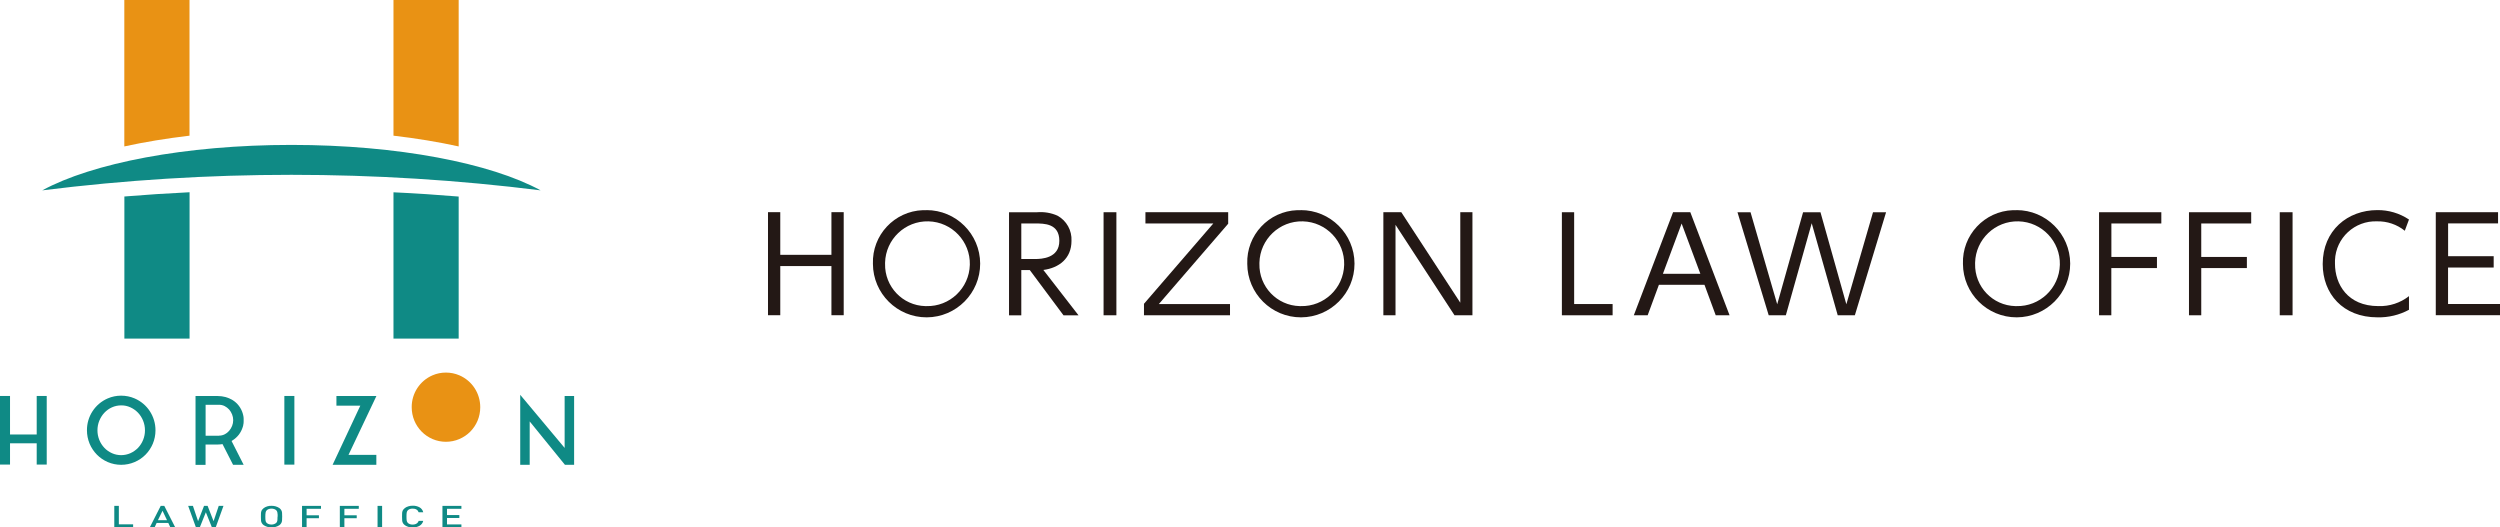 <?xml version="1.0" encoding="UTF-8"?><svg id="a" xmlns="http://www.w3.org/2000/svg" viewBox="0 0 411.46 86.81"><defs><style>.ax,.ay{fill:#0f8a85;}.az{fill:#e99214;}.ba{fill:#231815;}.ay{fill-rule:evenodd;}</style></defs><g id="b"><g id="c"><g id="d"><path id="e" class="ba" d="M136.84,41.94v-7.02h2.02v16.96h-2.02v-8.09h-8.42v8.09h-2.02v-16.96h2.02v7.02h8.42Z"/><path id="f" class="ba" d="M152.47,34.58c4.87-.01,8.83,3.93,8.85,8.8,.01,4.87-3.93,8.83-8.8,8.85-4.87,.01-8.83-3.93-8.85-8.8v-.02c-.16-4.71,3.53-8.66,8.24-8.82,.19,0,.38,0,.56,0Zm0,15.8c3.85,.1,7.05-2.95,7.15-6.8,.1-3.85-2.95-7.05-6.8-7.15-3.85-.1-7.05,2.95-7.15,6.8,0,.06,0,.12,0,.18-.09,3.76,2.88,6.88,6.63,6.97,.06,0,.11,0,.17,0Z"/><path id="g" class="ba" d="M170.72,34.93c1.13-.09,2.27,.1,3.31,.56,1.51,.82,2.41,2.44,2.32,4.16,0,2.9-2.07,4.45-4.63,4.78l5.79,7.47h-2.47l-5.55-7.45h-1.4v7.45h-2.02v-16.96h4.65Zm-2.63,1.85v5.85h2.26c1.05,0,4-.11,4-2.99s-2.52-2.86-3.98-2.86h-2.28Z"/><path id="h" class="ba" d="M183.74,34.93v16.96h-2.11v-16.96h2.11Z"/><path id="i" class="ba" d="M202.14,34.93v1.89l-11.41,13.22h11.71v1.85h-14.16v-1.89l11.41-13.22h-11.17v-1.85h13.63Z"/><path id="j" class="ba" d="M214.08,34.58c4.87-.01,8.83,3.93,8.85,8.8,.01,4.87-3.93,8.83-8.8,8.85-4.87,.01-8.83-3.93-8.85-8.8v-.02c-.16-4.71,3.53-8.66,8.24-8.82,.19,0,.38,0,.56,0Zm0,15.8c3.85,.1,7.05-2.95,7.15-6.8,.1-3.85-2.95-7.05-6.8-7.15-3.85-.1-7.05,2.95-7.15,6.8,0,.06,0,.12,0,.18-.09,3.76,2.88,6.88,6.63,6.97,.06,0,.11,0,.17,0Z"/><path id="k" class="ba" d="M230.63,34.93l9.71,14.89v-14.89h2v16.96h-2.95l-9.71-14.89v14.89h-2v-16.96h2.95Z"/><path id="l" class="ba" d="M259.08,34.93v15.11h6.33v1.85h-8.35v-16.96h2.02Z"/><path id="m" class="ba" d="M273.03,46.87l-1.85,5.02h-2.28l6.46-16.96h2.84l6.46,16.96h-2.28l-1.85-5.02h-7.49Zm6.82-1.81l-3.08-8.27-3.08,8.27h6.15Z"/><path id="n" class="ba" d="M293.92,51.89h-2.82l-5.14-16.96h2.15l4.39,15.15,4.26-15.15h2.86l4.26,15.15,4.39-15.15h2.15l-5.14,16.96h-2.82l-4.28-15.15-4.26,15.15Z"/><path id="o" class="ba" d="M331.87,34.58c4.87-.01,8.83,3.93,8.85,8.8,.01,4.87-3.93,8.83-8.8,8.85-4.87,.01-8.83-3.93-8.85-8.8v-.02c-.16-4.71,3.53-8.66,8.24-8.82,.19,0,.38,0,.56,0Zm0,15.8c3.85,.1,7.05-2.95,7.15-6.8,.1-3.85-2.95-7.05-6.8-7.15-3.85-.1-7.05,2.95-7.15,6.8,0,.06,0,.12,0,.18-.09,3.76,2.87,6.88,6.63,6.97,.06,0,.11,0,.17,0Z"/><path id="p" class="ba" d="M355,42.29v1.83h-7.51v7.77h-2.02v-16.96h10.25v1.85h-8.22v5.51h7.51Z"/><path id="q" class="ba" d="M369.8,42.29v1.83h-7.51v7.77h-2.02v-16.96h10.24v1.85h-8.22v5.51h7.52Z"/><path id="r" class="ba" d="M377.32,34.93v16.96h-2.11v-16.96h2.11Z"/><path id="s" class="ba" d="M396.49,50.98c-1.59,.86-3.38,1.29-5.19,1.25-5.72,0-9.02-3.9-9.02-8.78,0-5.55,4.13-8.87,8.99-8.87,1.85-.02,3.67,.52,5.21,1.55l-.69,1.85c-1.29-1.04-2.91-1.59-4.56-1.55-3.68-.14-6.79,2.72-6.93,6.41,0,.19,0,.38,0,.57,0,3.34,2.05,6.97,7.15,6.97,1.82,.06,3.6-.52,5.03-1.64v2.24Z"/><path id="t" class="ba" d="M410.42,42.18v1.85h-7.51v6h8.55v1.85h-10.57v-16.96h10.25v1.85h-8.22v5.4h7.51Z"/></g></g></g><g id="u"><g id="v"><g id="w"><path id="x" class="ax" d="M6.04,65.17h1.65v11.29h-1.65v-3.5H1.65v3.5H0v-11.29H1.65v6.34H6.04v-6.34h0Z"/><path id="y" class="ax" d="M19.94,65.12c.76,0,1.51,.15,2.21,.45,2.1,.9,3.45,2.97,3.44,5.26,0,.76-.15,1.51-.44,2.2-.57,1.36-1.64,2.45-3,3.02-.7,.3-1.45,.45-2.21,.45-.75,0-1.5-.15-2.2-.45-.67-.29-1.28-.7-1.79-1.22-.51-.52-.92-1.13-1.2-1.8-.29-.7-.44-1.45-.44-2.2-.02-2.28,1.33-4.36,3.43-5.26,.69-.3,1.44-.45,2.2-.45Zm0,9.79c.52,0,1.04-.11,1.52-.32,.47-.21,.89-.51,1.25-.87,.74-.78,1.15-1.81,1.15-2.89,0-.55-.1-1.09-.31-1.6-.2-.49-.48-.93-.84-1.31-.36-.37-.78-.67-1.25-.88-.48-.22-1-.33-1.52-.32-.52,0-1.04,.11-1.51,.32-.47,.21-.89,.51-1.24,.88-.36,.38-.64,.83-.84,1.31-.21,.51-.31,1.05-.31,1.6,0,1.08,.41,2.11,1.15,2.89,.35,.37,.78,.66,1.24,.87,.47,.21,.99,.32,1.51,.32h0Z"/><path id="z" class="ax" d="M39.95,70.29c-.14,.45-.35,.87-.64,1.25-.29,.37-.64,.69-1.04,.94-.02,.02-.05,.04-.08,.05-.03,0-.06,.03-.08,.05l1.99,3.92h-1.74l-1.74-3.41c-.12,.02-.25,.04-.37,.05s-.26,.02-.4,.02h-2.02v3.35h-1.65v-11.33h3.67c.85,0,1.69,.22,2.42,.66,.81,.5,1.41,1.29,1.68,2.2,0,.05,.02,.1,.03,.14,.01,.05,.03,.09,.05,.14v.07c.02,.05,.03,.11,.04,.17,0,.06,.01,.12,.02,.18h0c0,.08,.01,.14,.01,.2v.43c0,.06,0,.12-.01,.18v.03c-.01,.06-.02,.12-.02,.18,0,.06-.02,.12-.04,.18v.06c-.04,.09-.06,.19-.08,.29Zm-3.9,1.41c.32,0,.64-.07,.93-.22,.28-.14,.53-.34,.73-.57,.21-.24,.37-.52,.49-.81,.12-.3,.18-.62,.18-.95,0-.32-.06-.64-.18-.94-.12-.3-.28-.57-.49-.81-.21-.23-.46-.42-.73-.56-.29-.15-.61-.22-.93-.22h-2.21v5.09h2.21Z"/><path id="aa" class="ax" d="M46.8,65.17h1.65v11.3h-1.65v-11.3Z"/><path id="ab" class="ax" d="M61.95,65.18l-4.59,9.68h4.58v1.64h-7.19v-.02l4.55-9.71h-3.93v-1.6h6.58v.02s0,0,0,0Z"/><path id="ac" class="az" d="M73.39,61.32c.76,0,1.51,.15,2.21,.45,2.1,.9,3.45,2.97,3.44,5.26,0,.76-.15,1.51-.44,2.21-.28,.67-.69,1.28-1.2,1.8-.51,.52-1.13,.93-1.8,1.22-.7,.3-1.45,.45-2.21,.45-.76,0-1.5-.15-2.2-.45-.67-.29-1.28-.7-1.79-1.22-.51-.52-.92-1.13-1.2-1.8-.29-.7-.44-1.45-.44-2.21-.02-2.28,1.33-4.36,3.43-5.26,.69-.3,1.44-.45,2.2-.45Z"/><path id="ad" class="ax" d="M87.18,76.5h-1.56v-11.52l7.31,8.74v-8.54h1.56v11.32h-1.51l-5.8-7.14v7.14Z"/></g></g><g id="ae"><g id="af"><path id="ag" class="ax" d="M21.9,86.78h-3.09v-3.52h.75v3.04h2.35v.48Z"/><path id="ah" class="ax" d="M28.82,86.78h-.79l-.33-.71h-1.92l-.33,.71h-.79l1.79-3.52h.59l1.79,3.52Zm-1.33-1.16l-.74-1.56-.76,1.56h1.5Z"/><path id="ai" class="ax" d="M36.78,83.26l-1.27,3.52h-.64l-.99-2.47-.99,2.47h-.65l-1.27-3.52h.78l.85,2.52,.98-2.52h.59l.98,2.52,.85-2.52h.78Z"/><path id="aj" class="ax" d="M46.44,85.02c0,.28,0,.49-.02,.64-.01,.15-.05,.29-.12,.42-.08,.14-.19,.27-.32,.36-.78,.5-1.79,.5-2.57,0-.13-.09-.25-.22-.33-.36-.07-.13-.11-.27-.12-.41-.02-.15-.02-.36-.02-.64,0-.21,0-.38,.01-.51,0-.12,.02-.23,.05-.34,.03-.1,.07-.2,.14-.29,.08-.1,.17-.19,.27-.27,.38-.26,.82-.39,1.28-.37,.46-.01,.91,.12,1.29,.37,.13,.09,.24,.22,.32,.36,.07,.13,.11,.27,.12,.41,.01,.15,.02,.36,.02,.64Zm-.74,0c0-.25,0-.5-.06-.74-.03-.14-.12-.26-.23-.35-.1-.07-.21-.13-.32-.16-.26-.08-.55-.08-.81,0-.12,.03-.23,.09-.32,.16-.11,.09-.2,.21-.23,.35-.05,.24-.06,.49-.06,.74,0,.19,0,.34,.01,.45,0,.1,.02,.2,.04,.29,.02,.07,.04,.13,.08,.19,.04,.06,.09,.11,.15,.16,.1,.07,.21,.13,.32,.16,.13,.04,.27,.06,.4,.06,.26,.01,.51-.07,.73-.22,.08-.06,.14-.13,.18-.22,.05-.1,.08-.21,.08-.33,.02-.14,.02-.32,.02-.55h0Z"/><path id="ak" class="ax" d="M52.83,83.74h-2.37v1.07h2.03v.48h-2.03v1.49h-.75v-3.52h3.12v.48Z"/><path id="al" class="ax" d="M59.05,83.74h-2.37v1.07h2.03v.48h-2.03v1.49h-.75v-3.52h3.12v.48Z"/><path id="am" class="ax" d="M62.89,86.78h-.75v-3.52h.75v3.52Z"/><path id="an" class="ax" d="M69.66,85.72c-.04,.17-.11,.33-.22,.47-.1,.14-.23,.25-.38,.34-.16,.09-.34,.16-.52,.21-.2,.05-.41,.07-.62,.07-.16,0-.32-.01-.48-.04-.15-.03-.29-.07-.43-.13-.13-.05-.25-.12-.37-.2-.26-.18-.43-.46-.45-.78-.02-.15-.02-.36-.02-.64,0-.21,0-.38,.01-.51,0-.12,.02-.23,.05-.34,.03-.1,.07-.2,.14-.29,.08-.1,.17-.19,.27-.27,.18-.13,.37-.22,.58-.28,.23-.07,.46-.1,.7-.1,.4-.01,.8,.08,1.15,.28,.3,.17,.51,.47,.59,.8h-.76c-.06-.18-.18-.34-.34-.44-.2-.12-.42-.17-.65-.16-.14,0-.27,.02-.4,.05-.12,.03-.22,.09-.32,.16-.06,.04-.11,.1-.15,.16-.04,.06-.07,.13-.09,.21-.02,.1-.04,.19-.04,.29,0,.11-.01,.25-.01,.44s0,.33,.01,.44c0,.1,.02,.19,.04,.29,.02,.07,.05,.14,.09,.21,.04,.06,.09,.11,.15,.16,.1,.07,.2,.12,.32,.16,.28,.08,.59,.08,.87-.02,.13-.05,.24-.12,.33-.21,.09-.09,.15-.2,.19-.32h.75Z"/><path id="ao" class="ax" d="M75.94,86.78h-3.12v-3.52h3.12v.48h-2.37v1.03h2.03v.48h-2.03v1.06h2.37v.48Z"/></g></g><g id="ap"><g id="aq"><path id="ar" class="az" d="M31.19,0h-10.73V24.1c3.33-.73,6.93-1.32,10.73-1.77V0Z"/><path id="as" class="az" d="M75.49,0h-10.73V22.33c3.8,.44,7.4,1.04,10.73,1.77V0Z"/></g><path id="at" class="ay" d="M47.97,23.85c17.5,0,32.79,3.01,41.01,7.48-27.24-3.41-54.79-3.41-82.03,0,8.22-4.47,23.51-7.48,41.01-7.48"/><g id="au"><path id="av" class="ax" d="M20.47,55.73h10.73V31.64c-3.66,.18-7.24,.41-10.73,.7v23.38Z"/><path id="aw" class="ax" d="M64.76,55.73h10.73v-23.38c-3.48-.29-7.06-.53-10.73-.7v24.08Z"/></g></g></g></svg>